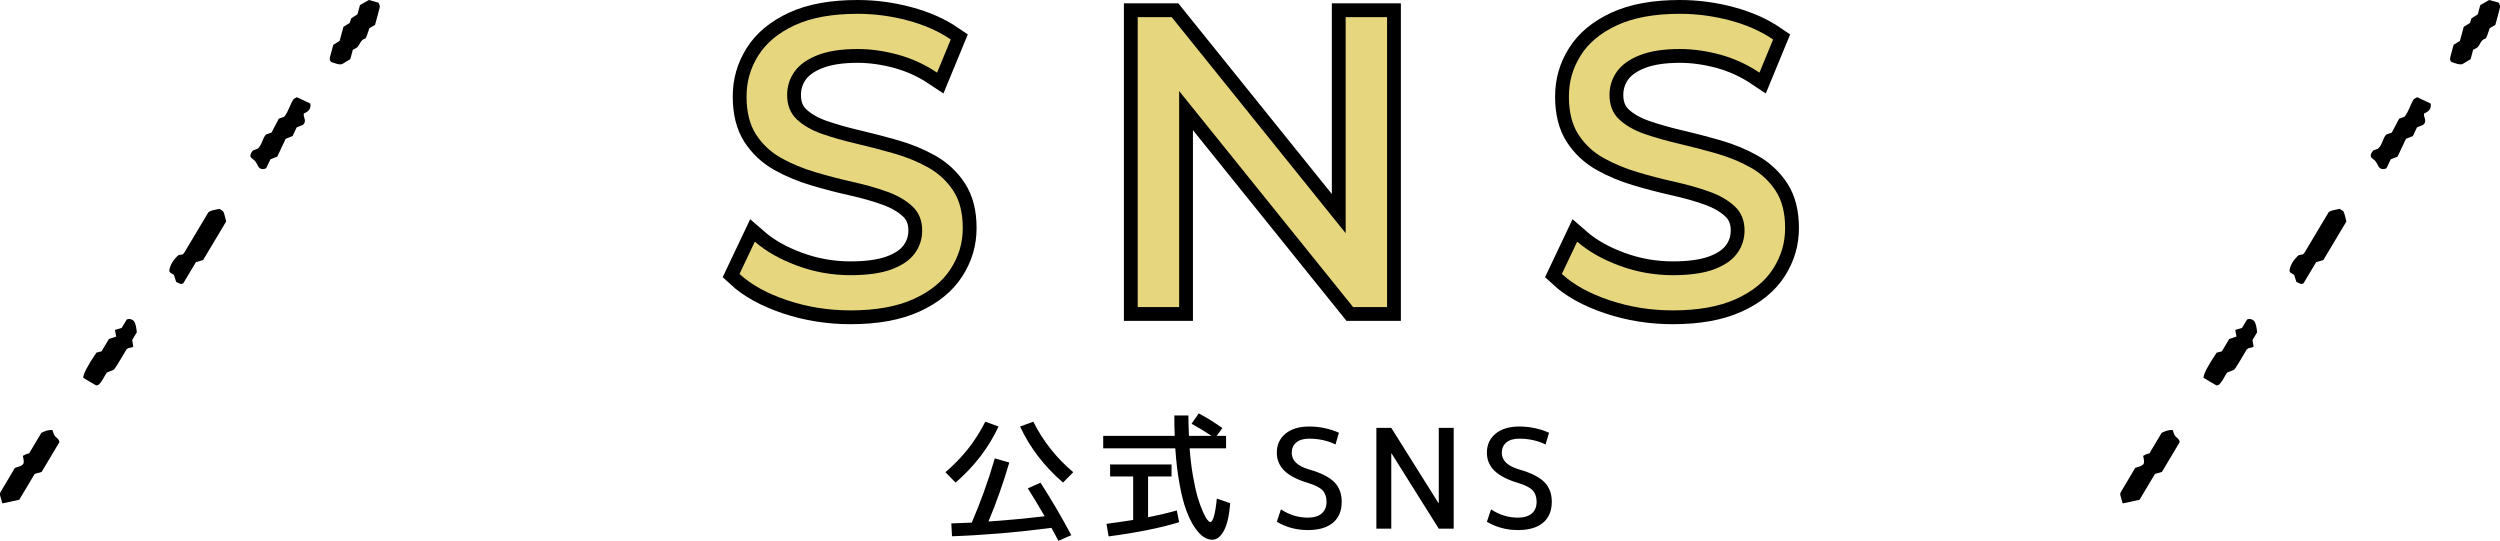 <?xml version="1.0" encoding="UTF-8"?><svg id="_レイヤー_2" xmlns="http://www.w3.org/2000/svg" width="362.13" height="78.34" viewBox="0 0 362.13 78.34"><defs><style>.cls-1{fill:none;stroke:#000;stroke-width:4px;}.cls-2{fill:#e6d67e;}</style></defs><g id="_レイヤー_1-2"><g><g><path d="m144.64,61.78c-1.43,3.07-3.5,5.77-6.22,8.12l-1.48-1.5c2.47-2.09,4.39-4.53,5.78-7.32l1.92.7Zm4.24,8.96l1.84-.82c1.63,2.53,3.11,5.07,4.46,7.6l-1.86.82c-.08-.15-.24-.44-.47-.87-.23-.43-.42-.77-.55-1.01-4.85.64-9.65,1.05-14.4,1.22l-.1-1.86c.23-.01.54-.03.93-.04.39-.01.76-.03,1.09-.04.33-.01.65-.03.94-.04,1.25-2.88,2.37-5.98,3.34-9.3l2.1.6c-.88,3-1.89,5.85-3.02,8.54,2.59-.17,5.3-.43,8.14-.76-.89-1.55-1.71-2.89-2.44-4.04Zm-1.12-8.96l1.92-.7c1.39,2.79,3.31,5.23,5.78,7.32l-1.48,1.5c-2.72-2.35-4.79-5.05-6.22-8.12Z"/><path d="m172.6,61.38l1.04-1.5c1.11.59,2.25,1.29,3.42,2.12l-.82,1.14h1.36v1.8h-5.28c.11,1.45.27,2.81.49,4.06.22,1.25.45,2.27.68,3.05.23.78.48,1.45.73,2.02.25.57.47.97.65,1.2.18.23.32.35.43.35.41,0,.73-1.13.96-3.4l1.94.68c-.15,1.81-.46,3.15-.93,4-.47.85-1.03,1.28-1.67,1.28-.41,0-.83-.13-1.24-.39-.41-.26-.84-.72-1.29-1.37-.45-.65-.85-1.47-1.22-2.44-.37-.97-.69-2.24-.98-3.8-.29-1.56-.5-3.31-.63-5.24h-10.44v-1.8h10.36c-.04-.95-.06-1.93-.06-2.96h2.04c0,.75.03,1.73.08,2.96h3.28c-.92-.61-1.89-1.2-2.9-1.76Zm-1.8,14.26c-2.61.81-6.02,1.5-10.22,2.06l-.3-1.82c1.64-.23,2.93-.41,3.86-.56v-6.3h-3.34v-1.74h8.9v1.74h-3.4v5.9c1.63-.32,3.01-.65,4.16-.98l.34,1.7Z"/><path d="m189.65,63.54c-.81,0-1.44.18-1.88.55-.44.37-.66.86-.66,1.49,0,1.11.81,1.91,2.44,2.4,1.75.49,2.98,1.11,3.71,1.84.73.73,1.09,1.69,1.09,2.86,0,1.32-.42,2.33-1.27,3.04-.85.71-2.06,1.06-3.63,1.06-1.65,0-3.15-.4-4.5-1.2l.6-1.8c1.2.8,2.5,1.2,3.9,1.2.87,0,1.53-.2,2-.6.47-.4.7-.97.7-1.7,0-.69-.19-1.24-.56-1.64-.37-.4-1.05-.75-2.04-1.06-1.59-.47-2.75-1.06-3.49-1.78s-1.11-1.59-1.11-2.62c0-1.15.42-2.07,1.25-2.76s1.98-1.04,3.45-1.04,2.95.3,4.3.9l-.5,1.7c-1.16-.56-2.43-.84-3.8-.84Z"/><path d="m199.37,76.58v-14.6h2.16l6.84,10.9h.04v-10.9h2.16v14.6h-2.16l-6.84-10.9h-.04v10.9h-2.16Z"/><path d="m220.08,63.54c-.81,0-1.44.18-1.88.55-.44.37-.66.86-.66,1.49,0,1.11.81,1.91,2.44,2.4,1.75.49,2.98,1.11,3.71,1.84s1.09,1.69,1.09,2.86c0,1.32-.42,2.33-1.27,3.04-.85.71-2.06,1.06-3.63,1.06-1.65,0-3.15-.4-4.5-1.2l.6-1.8c1.2.8,2.5,1.2,3.9,1.2.87,0,1.53-.2,2-.6.47-.4.7-.97.7-1.7,0-.69-.19-1.24-.56-1.64s-1.05-.75-2.04-1.06c-1.59-.47-2.75-1.06-3.49-1.78s-1.11-1.59-1.11-2.62c0-1.15.42-2.07,1.25-2.76.83-.69,1.98-1.04,3.45-1.04s2.95.3,4.3.9l-.5,1.7c-1.16-.56-2.43-.84-3.8-.84Z"/></g><g><g><path class="cls-1" d="m123.2,44.96c-3.2,0-6.26-.49-9.18-1.47-2.92-.98-5.22-2.25-6.9-3.81l2.22-4.68c1.6,1.4,3.64,2.56,6.12,3.48,2.48.92,5.06,1.38,7.74,1.38,2.44,0,4.42-.28,5.94-.84,1.52-.56,2.64-1.33,3.36-2.31.72-.98,1.08-2.09,1.08-3.33,0-1.44-.47-2.6-1.41-3.48-.94-.88-2.16-1.59-3.66-2.13s-3.15-1.01-4.95-1.41c-1.8-.4-3.61-.87-5.43-1.41-1.82-.54-3.48-1.23-4.98-2.07-1.5-.84-2.71-1.97-3.63-3.39-.92-1.42-1.38-3.25-1.38-5.49s.57-4.15,1.71-5.97c1.14-1.82,2.9-3.28,5.28-4.38,2.38-1.1,5.41-1.65,9.09-1.65,2.44,0,4.86.32,7.26.96,2.4.64,4.48,1.56,6.24,2.76l-1.98,4.8c-1.8-1.2-3.7-2.07-5.7-2.61-2-.54-3.94-.81-5.82-.81-2.36,0-4.3.3-5.82.9-1.52.6-2.63,1.4-3.33,2.4-.7,1-1.05,2.12-1.05,3.36,0,1.48.47,2.66,1.41,3.54.94.88,2.16,1.58,3.66,2.1,1.5.52,3.15.99,4.95,1.41,1.8.42,3.61.89,5.43,1.41,1.82.52,3.48,1.2,4.98,2.04s2.71,1.96,3.63,3.36c.92,1.4,1.38,3.2,1.38,5.4s-.58,4.09-1.74,5.91c-1.16,1.82-2.95,3.28-5.37,4.38-2.42,1.1-5.47,1.65-9.15,1.65Z"/><path class="cls-1" d="m164.8,44.48V2.48h4.92l27.78,34.5h-2.58V2.48h6v42h-4.92l-27.78-34.5h2.58v34.5h-6Z"/><path class="cls-1" d="m242.32,44.96c-3.2,0-6.26-.49-9.18-1.47-2.92-.98-5.22-2.25-6.9-3.81l2.22-4.68c1.6,1.4,3.64,2.56,6.12,3.48,2.48.92,5.06,1.38,7.74,1.38,2.44,0,4.42-.28,5.94-.84,1.52-.56,2.64-1.33,3.36-2.31.72-.98,1.08-2.09,1.08-3.33,0-1.44-.47-2.6-1.41-3.48-.94-.88-2.16-1.59-3.66-2.13s-3.15-1.01-4.95-1.41c-1.8-.4-3.61-.87-5.43-1.41-1.82-.54-3.48-1.23-4.98-2.07-1.5-.84-2.71-1.97-3.63-3.39-.92-1.42-1.38-3.25-1.38-5.49s.57-4.15,1.71-5.97c1.14-1.82,2.9-3.28,5.28-4.38,2.38-1.1,5.41-1.65,9.09-1.65,2.44,0,4.86.32,7.26.96s4.48,1.56,6.24,2.76l-1.98,4.8c-1.8-1.2-3.7-2.07-5.7-2.61s-3.94-.81-5.82-.81c-2.36,0-4.3.3-5.82.9-1.52.6-2.63,1.4-3.33,2.4-.7,1-1.05,2.12-1.05,3.36,0,1.48.47,2.66,1.41,3.54.94.88,2.16,1.58,3.66,2.1,1.5.52,3.15.99,4.95,1.41,1.8.42,3.61.89,5.43,1.41,1.82.52,3.48,1.2,4.98,2.04s2.71,1.96,3.63,3.36c.92,1.4,1.38,3.2,1.38,5.4s-.58,4.09-1.74,5.91c-1.16,1.82-2.95,3.28-5.37,4.38-2.42,1.1-5.47,1.65-9.15,1.65Z"/></g><g><path class="cls-2" d="m123.2,44.96c-3.2,0-6.26-.49-9.18-1.47-2.92-.98-5.22-2.25-6.9-3.81l2.22-4.68c1.6,1.4,3.64,2.56,6.12,3.48,2.48.92,5.06,1.38,7.74,1.38,2.44,0,4.42-.28,5.94-.84,1.52-.56,2.64-1.33,3.36-2.31.72-.98,1.08-2.09,1.08-3.33,0-1.44-.47-2.6-1.41-3.48-.94-.88-2.16-1.59-3.66-2.13s-3.15-1.01-4.95-1.41c-1.8-.4-3.61-.87-5.43-1.41-1.82-.54-3.48-1.23-4.98-2.07-1.5-.84-2.71-1.97-3.63-3.39-.92-1.42-1.38-3.25-1.38-5.49s.57-4.15,1.71-5.97c1.14-1.82,2.9-3.28,5.28-4.38,2.38-1.1,5.41-1.65,9.09-1.65,2.44,0,4.86.32,7.26.96,2.4.64,4.48,1.56,6.24,2.76l-1.98,4.8c-1.8-1.2-3.7-2.07-5.7-2.61-2-.54-3.94-.81-5.82-.81-2.36,0-4.3.3-5.82.9-1.52.6-2.63,1.4-3.33,2.4-.7,1-1.05,2.12-1.05,3.36,0,1.48.47,2.66,1.41,3.54.94.88,2.16,1.58,3.66,2.1,1.5.52,3.15.99,4.95,1.41,1.8.42,3.61.89,5.43,1.41,1.82.52,3.48,1.2,4.98,2.04s2.71,1.96,3.63,3.36c.92,1.4,1.38,3.2,1.38,5.4s-.58,4.09-1.74,5.91c-1.16,1.82-2.95,3.28-5.37,4.38-2.42,1.1-5.47,1.65-9.15,1.65Z"/><path class="cls-2" d="m164.8,44.48V2.48h4.92l27.78,34.5h-2.58V2.48h6v42h-4.92l-27.78-34.5h2.58v34.5h-6Z"/><path class="cls-2" d="m242.32,44.96c-3.2,0-6.26-.49-9.18-1.47-2.92-.98-5.22-2.25-6.9-3.81l2.22-4.68c1.6,1.4,3.64,2.56,6.12,3.48,2.48.92,5.06,1.38,7.74,1.38,2.44,0,4.42-.28,5.94-.84,1.52-.56,2.64-1.33,3.36-2.31.72-.98,1.08-2.09,1.08-3.33,0-1.44-.47-2.6-1.41-3.48-.94-.88-2.16-1.59-3.66-2.13s-3.15-1.01-4.95-1.41c-1.8-.4-3.61-.87-5.43-1.41-1.82-.54-3.48-1.23-4.98-2.07-1.5-.84-2.71-1.97-3.63-3.39-.92-1.42-1.38-3.25-1.38-5.49s.57-4.15,1.71-5.97c1.14-1.82,2.9-3.28,5.28-4.38,2.38-1.1,5.41-1.65,9.09-1.65,2.44,0,4.86.32,7.26.96s4.48,1.56,6.24,2.76l-1.98,4.8c-1.8-1.2-3.7-2.07-5.7-2.61s-3.94-.81-5.82-.81c-2.36,0-4.3.3-5.82.9-1.52.6-2.63,1.4-3.33,2.4-.7,1-1.05,2.12-1.05,3.36,0,1.48.47,2.66,1.41,3.54.94.88,2.16,1.58,3.66,2.1,1.5.52,3.15.99,4.95,1.41,1.8.42,3.61.89,5.43,1.41,1.82.52,3.48,1.2,4.98,2.04s2.71,1.96,3.63,3.36c.92,1.4,1.38,3.2,1.38,5.4s-.58,4.09-1.74,5.91c-1.16,1.82-2.95,3.28-5.37,4.38-2.42,1.1-5.47,1.65-9.15,1.65Z"/></g></g><path d="m307.17,71.36c-.05.09-.03.22-.04.36.12.4.24.83.34,1.2.88-.19,1.69-.37,2.45-.53.77-1.29,1.5-2.52,2.23-3.74.35-.1.69-.19,1.01-.29.86-1.45,1.72-2.88,2.57-4.31-.02-.4-.33-.57-.58-.81-.23-.22-.29-.61-.43-.95-.52-.04-1.04.12-1.6.41-.58.97-1.18,1.99-1.77,2.97-.16.04-.29.06-.39.1-.18.08-.35.18-.52.26.27,1.28.24,1.33-1.15,1.74-.68,1.14-1.41,2.36-2.13,3.59Z"/><path d="m333.29,41.13c.1.03.23-.05.37-.08.61-1.02,1.22-2.05,1.84-3.08.35-.1.69-.2,1.04-.3,1.11-1.85,2.21-3.71,3.34-5.59-.12-.44-.2-.93-.38-1.37-.08-.18-.35-.28-.59-.46-.52.15-1.12.14-1.6.49-1.18,1.98-2.35,3.94-3.52,5.9-.05.09-.17.15-.25.22-.23.06-.54.04-.69.19-.58.58-1.07,1.26-1.2,2.09-.06.41.46.47.67.7.11.36.22.69.32,1,.25.11.45.23.67.29Z"/><path d="m343.76,21.8c-.31.39-.58.88-.08,1.19.45.28.61.64.82,1.06.24.47.7.55,1.19.32.2-.43.41-.86.61-1.29.33-.13.66-.26.99-.39.41-.87.82-1.73,1.22-2.58.34-.14.67-.27,1-.4.2-.43.41-.86.59-1.25.36-.15.68-.29.93-.39.61-.56-.03-1.11.11-1.63q1.14-.46.94-1.44c-.65-.31-1.3-.61-1.94-.92-.19.12-.45.2-.55.37-.49.8-.7,1.75-1.29,2.46-.27.1-.49.18-.78.28-.35.67-.73,1.38-1.06,2.01-.35.12-.57.2-.8.28-.56.6-.55,1.55-1.24,2.08-.22.08-.45.16-.67.24Z"/><path d="m325.68,50.44c.23-.06.46-.12.76-.19-.05-.31-.1-.62-.16-1,.21-.35.45-.75.67-1.12-.07-.62-.14-1.2-.43-1.63-.34-.31-.66-.37-1.03-.22-.24.41-.49.82-.73,1.22-.34.1-.67.2-.98.29.06.34.12.66.18.96-.37.13-.7.24-1.05.35-.37.61-.73,1.22-1.07,1.79-.29.07-.52.13-.75.19q-1.89,2.8-1.91,3.64c.61.36,1.22.74,1.85,1.09.08.04.22-.03.34-.05.56-.46.79-1.16,1.23-1.79.54-.25.97-.31,1.14-.56.61-.89,1.12-1.83,1.68-2.75.05-.09.17-.14.26-.21Z"/><path d="m355.29,9.05c.45.11.87.37,1.39.24.38-.23.78-.47,1.19-.72.13-.48.25-.93.37-1.36.24-.14.49-.22.65-.38.39-.4.47-1.05,1.12-1.24.15-.04.22-.37.31-.58.12-.32.23-.65.32-.93.27-.15.48-.27.81-.47.22-.8.49-1.71.7-2.62.04-.18-.14-.41-.21-.61-.46-.13-.92-.25-1.38-.38-.42.24-.83.48-1.29.74-.11.42-.24.87-.36,1.33-.31.2-.6.39-.91.59-.07.2-.14.42-.22.67-.28.18-.58.36-.9.55-.18.67-.37,1.36-.56,2.05-.3.19-.6.37-.91.56-.16.58-.31,1.15-.47,1.73-.12.42,0,.75.36.83Z"/><path d="m.04,71.36c-.05.09-.03.22-.04.36.12.4.24.83.34,1.2.88-.19,1.69-.37,2.45-.53.77-1.29,1.5-2.52,2.23-3.74.35-.1.69-.19,1.01-.29.86-1.45,1.72-2.88,2.57-4.31-.02-.4-.33-.57-.58-.81-.23-.22-.29-.61-.43-.95-.52-.04-1.04.12-1.6.41-.58.97-1.18,1.99-1.77,2.97-.16.04-.29.06-.39.1-.18.08-.35.18-.52.26.27,1.28.24,1.33-1.15,1.74-.68,1.14-1.41,2.36-2.13,3.59Z"/><path d="m26.17,41.13c.1.03.23-.05.37-.08.61-1.02,1.22-2.05,1.84-3.08.35-.1.69-.2,1.04-.3,1.11-1.85,2.21-3.71,3.34-5.59-.12-.44-.2-.93-.38-1.37-.08-.18-.35-.28-.59-.46-.52.15-1.12.14-1.6.49-1.18,1.98-2.35,3.94-3.52,5.9-.05.09-.17.15-.25.22-.23.06-.54.04-.69.19-.58.58-1.07,1.26-1.2,2.09-.06.41.46.47.67.7.11.36.22.69.32,1,.25.11.45.23.67.29Z"/><path d="m36.63,21.8c-.31.39-.58.88-.08,1.19.45.28.61.64.82,1.06.24.47.7.55,1.19.32.2-.43.41-.86.61-1.29.33-.13.66-.26.99-.39.41-.87.82-1.73,1.22-2.58.34-.14.67-.27,1-.4.2-.43.41-.86.59-1.25.36-.15.68-.29.93-.39.61-.56-.03-1.11.11-1.63q1.14-.46.94-1.44c-.65-.31-1.3-.61-1.94-.92-.19.12-.45.2-.55.37-.49.8-.7,1.75-1.29,2.46-.27.1-.49.18-.78.28-.35.67-.73,1.38-1.06,2.01-.35.12-.57.2-.8.28-.56.6-.55,1.55-1.24,2.08-.22.08-.45.16-.67.24Z"/><path d="m18.55,50.44c.23-.06.46-.12.76-.19-.05-.31-.1-.62-.16-1,.21-.35.45-.75.67-1.12-.07-.62-.14-1.2-.43-1.63-.34-.31-.66-.37-1.03-.22-.24.41-.49.82-.73,1.22-.34.1-.67.2-.98.29.06.34.12.66.18.96-.37.13-.7.24-1.05.35-.37.61-.73,1.22-1.07,1.79-.29.07-.52.13-.75.19q-1.89,2.8-1.91,3.64c.61.36,1.22.74,1.85,1.09.08.04.22-.03.34-.05.56-.46.79-1.16,1.23-1.79.54-.25.97-.31,1.14-.56.61-.89,1.12-1.83,1.68-2.75.05-.09.17-.14.26-.21Z"/><path d="m48.16,9.05c.45.11.87.37,1.39.24.38-.23.78-.47,1.19-.72.13-.48.25-.93.37-1.36.24-.14.49-.22.65-.38.39-.4.47-1.05,1.12-1.24.15-.04.22-.37.31-.58.12-.32.23-.65.32-.93.27-.15.48-.27.81-.47.22-.8.49-1.71.7-2.62.04-.18-.14-.41-.21-.61-.46-.13-.92-.25-1.38-.38-.42.24-.83.48-1.29.74-.11.42-.24.87-.36,1.33-.31.2-.6.39-.91.59-.07.2-.14.42-.22.67-.28.18-.58.36-.9.55-.18.67-.37,1.36-.56,2.05-.3.19-.6.37-.91.56-.16.58-.31,1.15-.47,1.73-.12.42,0,.75.36.83Z"/></g></g></svg>